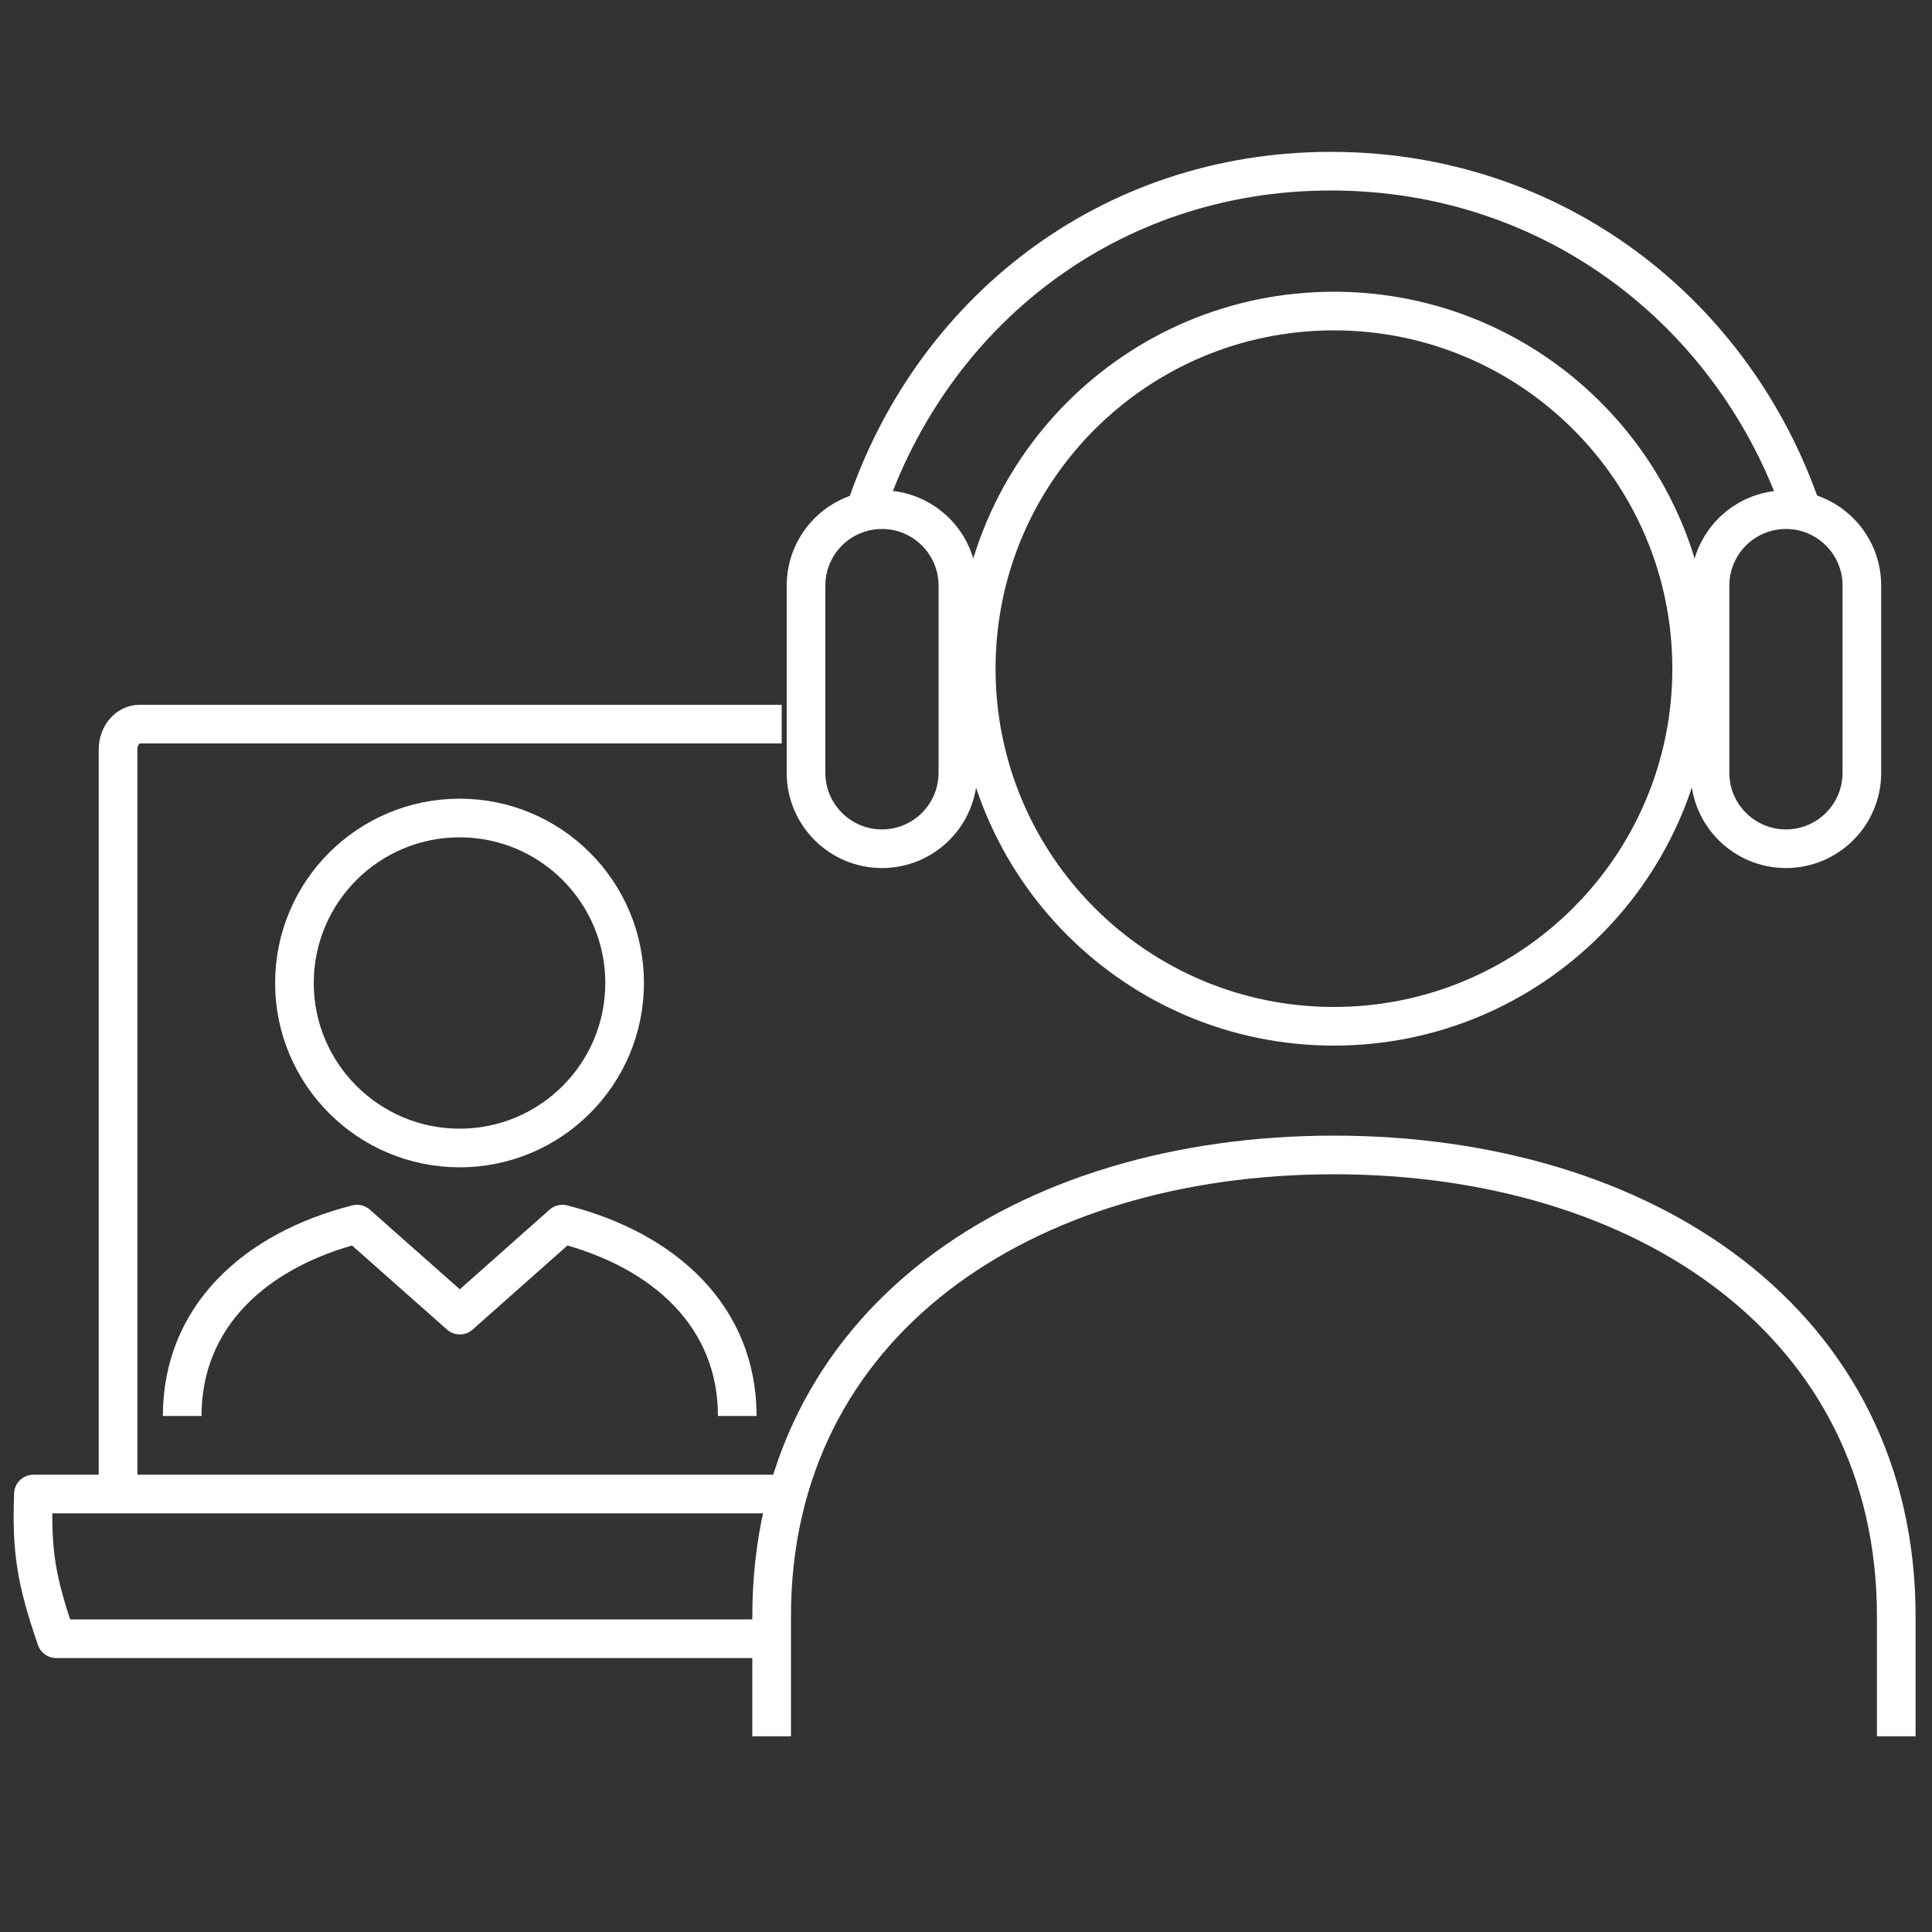<svg viewBox="0 0 100 100" xmlns="http://www.w3.org/2000/svg" id="Layer_1">
  <rect x="0" y="0" width="100" height="100" fill="#333333" stroke="none"/>
  <defs>
    <style>
      .cls-1 {
        stroke-linejoin: round;
      }

      .cls-1, .cls-2 {
        fill: none;
        stroke: #fff;
        stroke-width: 2px;
      }

      .cls-2 {
        stroke-miterlimit: 10;
      }
    </style>
  </defs>
  <path d="M40.56,77.33H1.73c-.11,2.99.15,4.49,1.18,7.49h36.87" class="cls-1"></path>
  <path d="M6.11,77.33v-38.54c0-.73.5-1.31,1.12-1.31h33.23" class="cls-2"></path>
  <path d="M98.15,89.87v-6.21c0-15.18-13.03-23.88-29.11-23.88s-29.1,8.7-29.1,23.88v6.21" class="cls-1"></path>
  <g>
    <path d="M50.53,34.61c0,10.23,8.29,18.51,18.51,18.51s18.52-8.28,18.52-18.51-8.29-18.51-18.52-18.51-18.51,8.29-18.51,18.51Z" class="cls-2"></path>
    <path d="M92.44,43.93c-2.17,0-3.93-1.76-3.93-3.93v-9.69c0-2.17,1.76-3.93,3.93-3.93s3.93,1.76,3.93,3.93v9.69c0,2.17-1.76,3.93-3.93,3.93Z" class="cls-2"></path>
    <path d="M45.65,43.93c-2.17,0-3.93-1.76-3.93-3.93v-9.69c0-2.17,1.76-3.93,3.93-3.93s3.93,1.76,3.93,3.93v9.69c0,2.17-1.76,3.93-3.93,3.93Z" class="cls-2"></path>
    <path d="M93.28,26.47c-3.49-10.27-12.85-17.61-24.39-17.61s-20.72,7.34-24.12,17.61" class="cls-2"></path>
  </g>
  <path d="M32.33,50.88c0,4.72-3.83,8.54-8.54,8.54s-8.55-3.82-8.55-8.54,3.83-8.54,8.55-8.54,8.54,3.83,8.54,8.54Z" class="cls-1"></path>
  <path d="M38.16,73.29c0-5.13-3.75-8.58-9.05-9.93l-5.31,4.71-5.32-4.71c-5.3,1.35-9.05,4.8-9.05,9.93" class="cls-1"></path>
</svg>